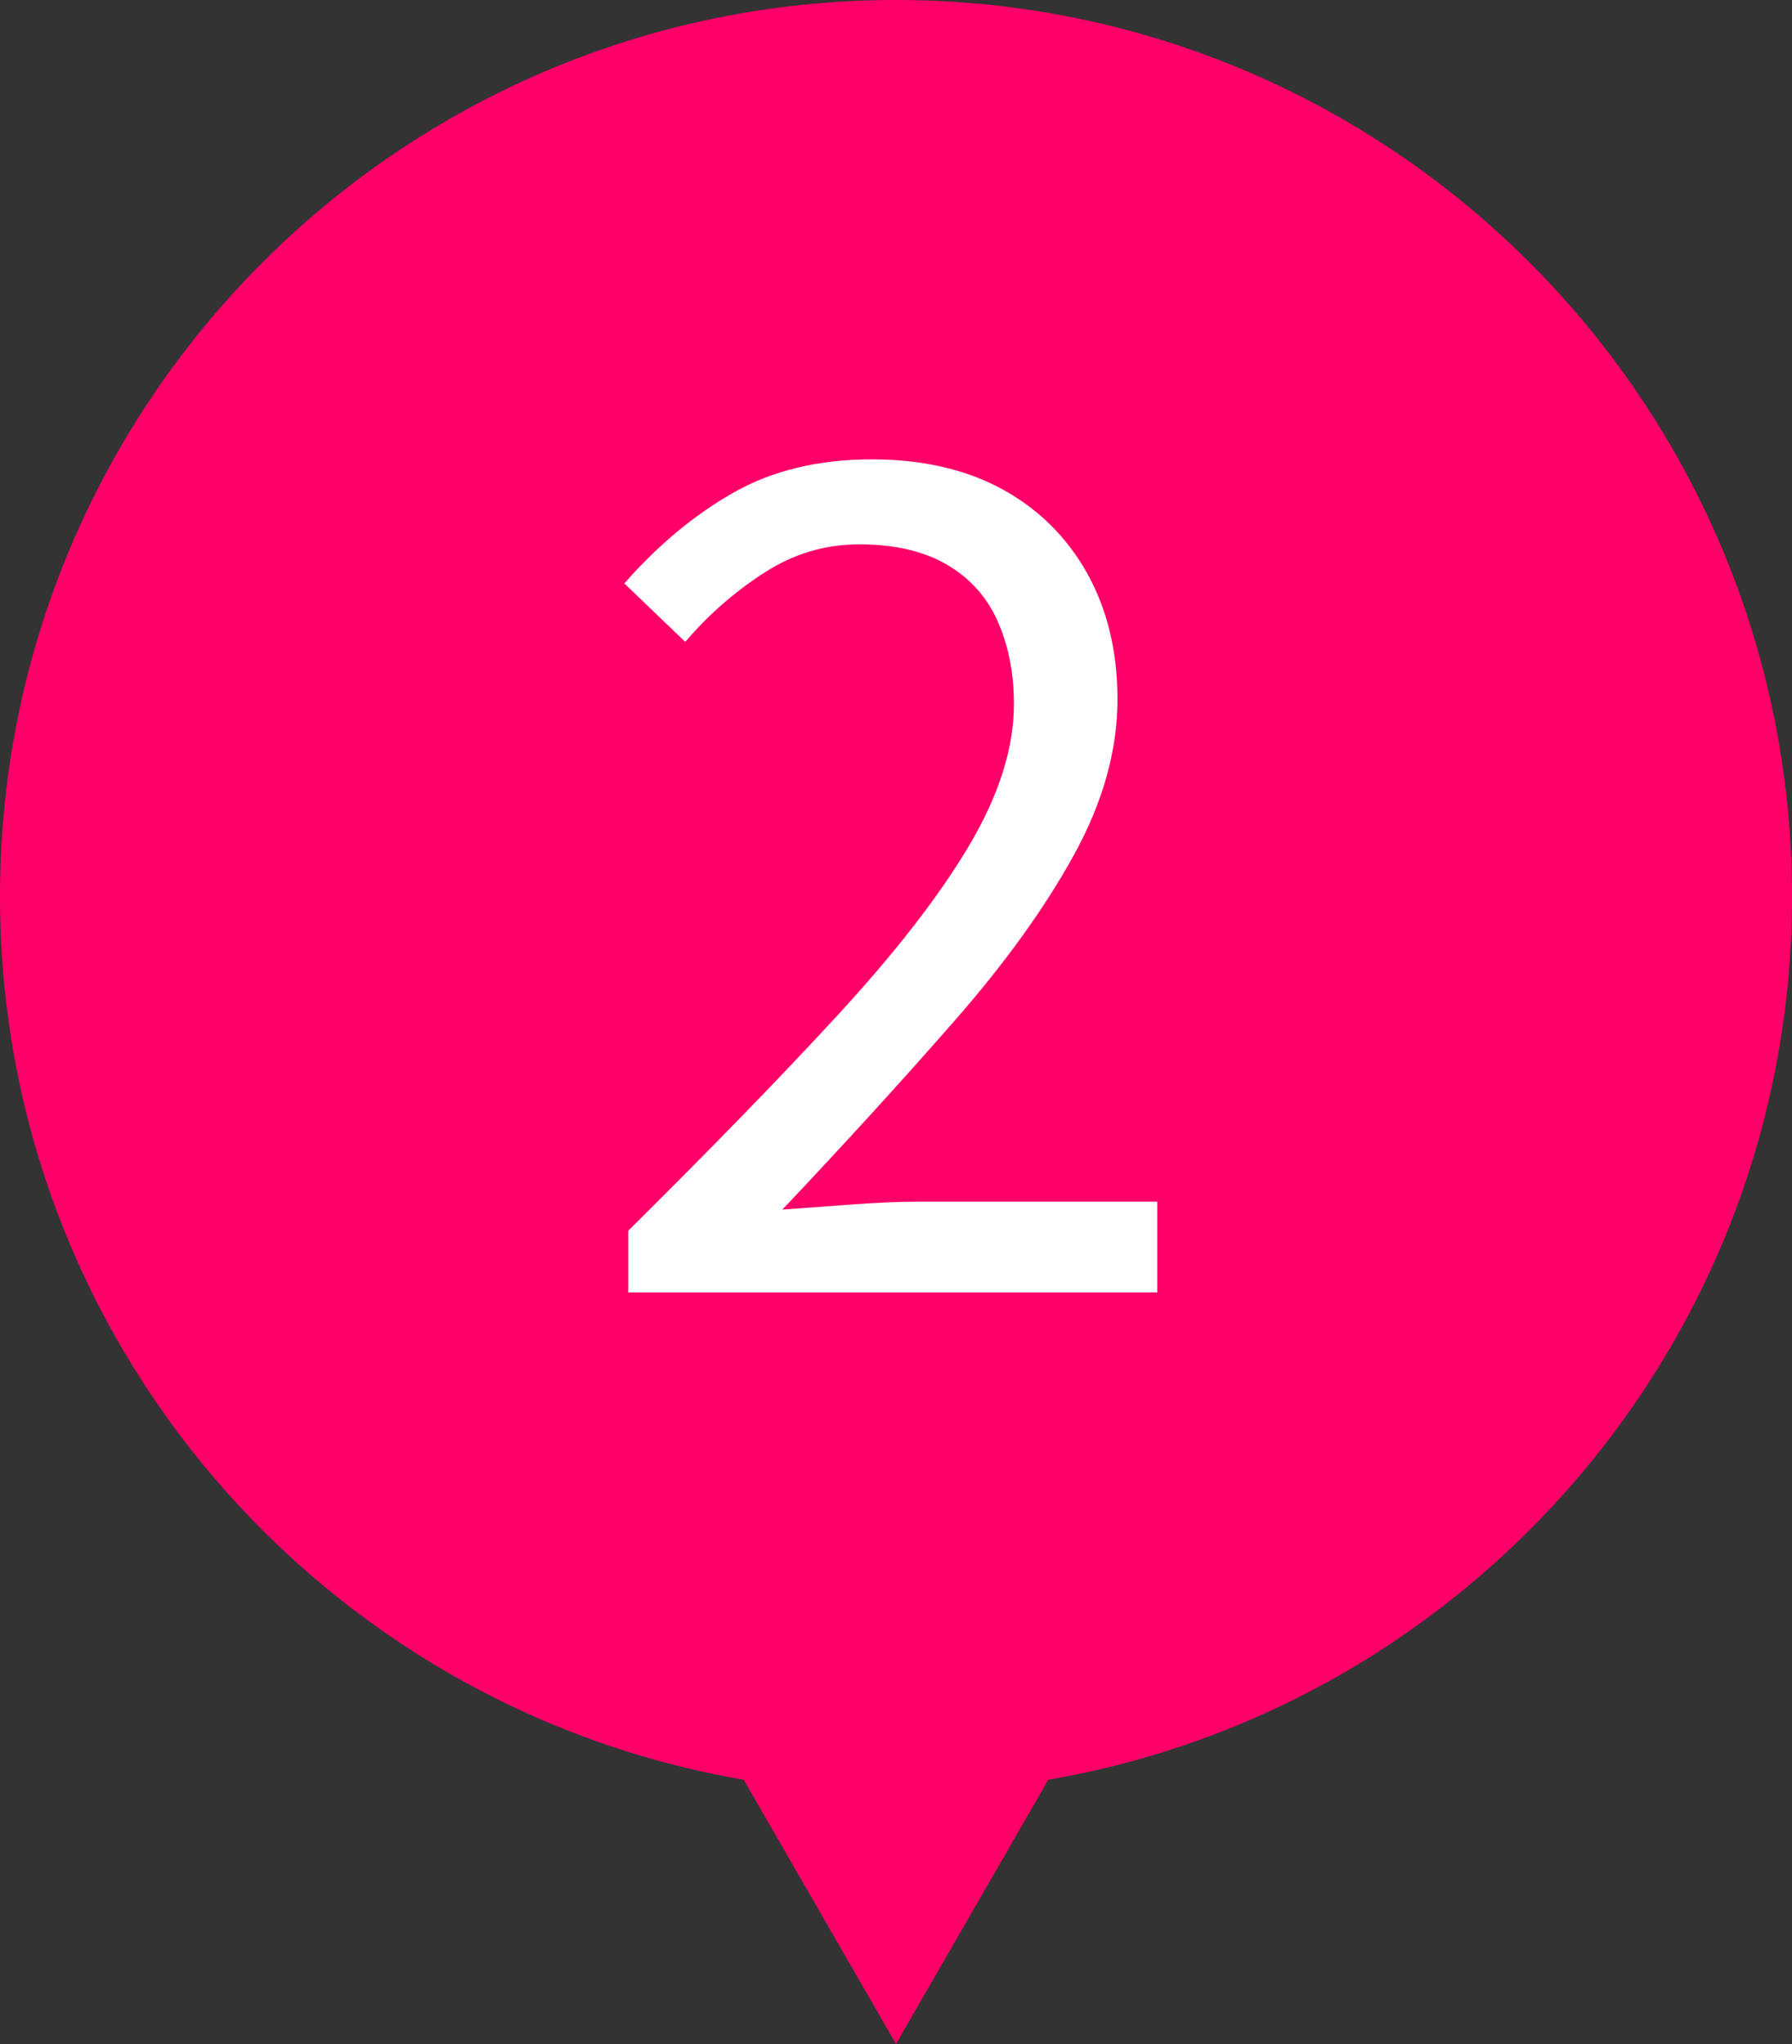 <?xml version="1.0" encoding="UTF-8"?><svg id="b" xmlns="http://www.w3.org/2000/svg" viewBox="0 0 50 57"><rect x="0" y="0" width="50" height="57" fill="#333333" stroke="none"/><defs><style>.d{fill:#fff;}.e{fill:#ff0069;}</style></defs><g id="c"><path class="e" d="M50,25C50,11.19,38.81,0,25,0S0,11.19,0,25C0,37.36,8.97,47.61,20.75,49.63l4.25,7.37,4.25-7.37c11.78-2.02,20.75-12.28,20.75-24.63Z"/><path class="d" d="M17.53,36.05v-1.73c2.3-2.28,4.26-4.29,5.86-6.03,1.6-1.74,2.82-3.31,3.65-4.71.83-1.4,1.25-2.71,1.25-3.95,0-.88-.16-1.65-.46-2.32s-.78-1.2-1.42-1.57-1.45-.56-2.43-.56-1.85.27-2.67.8c-.82.53-1.55,1.17-2.19,1.92l-1.7-1.63c.94-1.07,1.95-1.91,3.04-2.53,1.09-.62,2.38-.93,3.87-.93,1.41,0,2.62.28,3.63.83,1.01.55,1.8,1.33,2.37,2.34.56,1,.85,2.18.85,3.52,0,1.43-.41,2.88-1.22,4.35-.81,1.47-1.92,3.01-3.33,4.62-1.41,1.61-3.01,3.37-4.8,5.26.6-.04,1.24-.09,1.92-.14.68-.05,1.32-.08,1.92-.08h6.62v2.53h-14.75Z"/></g></svg>